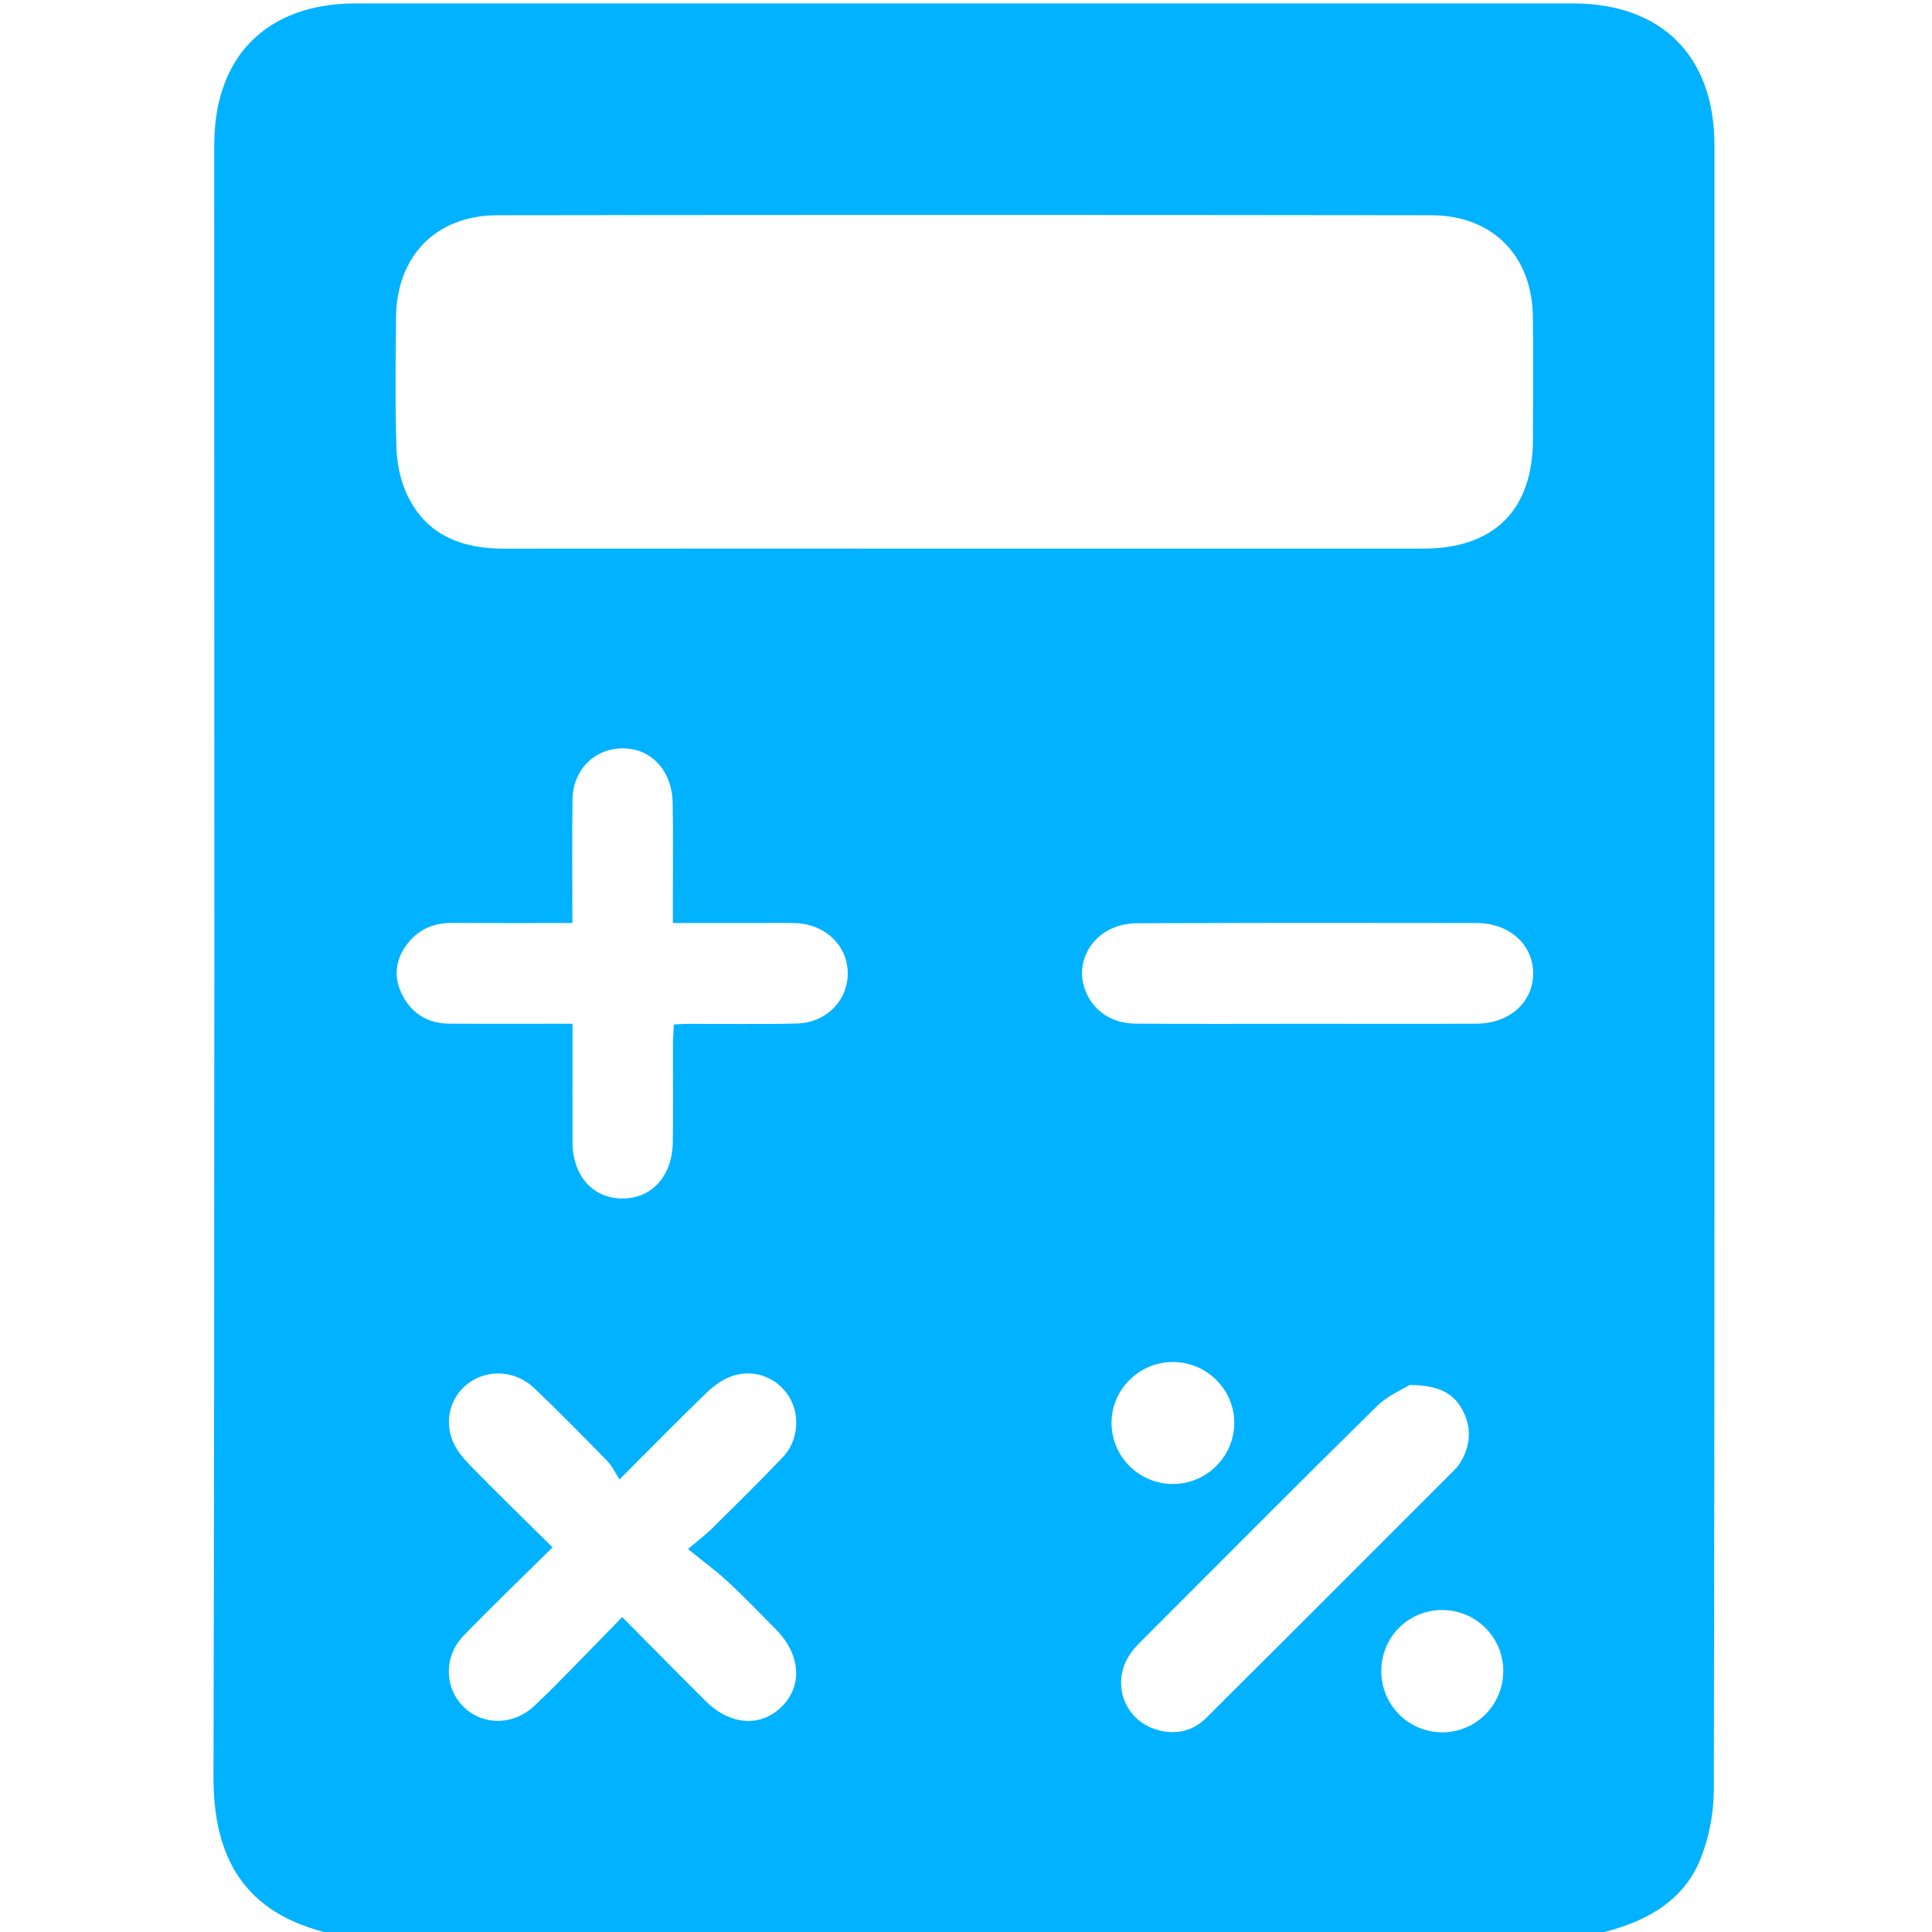 <svg width="120" height="120" viewBox="0 0 120 120" fill="none" xmlns="http://www.w3.org/2000/svg">
<g clip-path="url(#clip0_97_1502)">
<path d="M99.679 120H20.119C14.723 118.59 13.248 114.829 13.26 110.305C13.344 76.538 13.304 42.772 13.307 9.005C13.307 3.482 16.582 0.213 22.108 0.213C47.299 0.213 72.493 0.213 97.685 0.213C103.211 0.213 106.483 3.482 106.486 9.005C106.492 17.701 106.486 26.394 106.486 35.09C106.486 60.433 106.501 85.779 106.449 111.122C106.449 112.597 106.152 114.168 105.592 115.528C104.531 118.098 102.261 119.32 99.673 119.997L99.679 120ZM59.851 34.076C69.364 34.076 78.876 34.079 88.389 34.076C92.805 34.076 95.204 31.682 95.214 27.303C95.217 24.771 95.235 22.235 95.211 19.702C95.174 15.895 92.718 13.375 88.899 13.369C69.562 13.344 50.228 13.341 30.89 13.369C27.078 13.375 24.631 15.908 24.597 19.721C24.573 22.411 24.535 25.102 24.622 27.789C24.653 28.775 24.863 29.827 25.278 30.711C26.459 33.235 28.664 34.082 31.317 34.079C40.83 34.07 50.342 34.076 59.855 34.076H59.851ZM35.56 63.587C35.56 64.005 35.56 64.376 35.56 64.747C35.56 66.813 35.554 68.879 35.56 70.944C35.569 73.032 36.819 74.436 38.656 74.442C40.477 74.448 41.757 73.05 41.788 70.96C41.819 68.934 41.791 66.906 41.798 64.88C41.798 64.472 41.835 64.064 41.856 63.634C42.224 63.615 42.453 63.593 42.685 63.593C44.946 63.59 47.209 63.627 49.467 63.575C51.335 63.532 52.689 62.121 52.655 60.387C52.621 58.717 51.251 57.408 49.436 57.337C48.734 57.31 48.032 57.331 47.33 57.331C45.512 57.331 43.693 57.331 41.791 57.331C41.791 56.744 41.791 56.32 41.791 55.896C41.791 53.871 41.819 51.842 41.779 49.816C41.742 48.063 40.678 46.752 39.203 46.523C37.239 46.22 35.585 47.612 35.56 49.653C35.526 52.173 35.551 54.696 35.551 57.331C32.978 57.331 30.535 57.34 28.089 57.325C27.009 57.319 26.1 57.671 25.404 58.494C24.607 59.443 24.406 60.538 24.919 61.658C25.485 62.885 26.502 63.569 27.881 63.581C30.374 63.6 32.87 63.587 35.551 63.587H35.56ZM38.476 91.889C38.204 91.469 38.022 91.055 37.725 90.751C36.228 89.218 34.725 87.687 33.173 86.209C32.047 85.136 30.374 85.03 29.19 85.847C28.052 86.629 27.56 88.083 28.104 89.471C28.336 90.062 28.788 90.597 29.242 91.061C30.89 92.746 32.582 94.388 34.32 96.108C32.375 98.031 30.547 99.785 28.788 101.603C27.547 102.886 27.597 104.841 28.797 106.019C29.966 107.169 31.84 107.188 33.129 106.007C33.992 105.218 34.802 104.371 35.622 103.539C36.621 102.528 37.61 101.501 38.646 100.44C40.477 102.283 42.141 103.978 43.826 105.654C45.366 107.185 47.274 107.302 48.586 105.973C49.866 104.671 49.714 102.741 48.196 101.207C47.209 100.208 46.238 99.194 45.209 98.241C44.476 97.561 43.665 96.97 42.731 96.213C43.468 95.591 43.848 95.31 44.179 94.982C45.672 93.501 47.182 92.029 48.629 90.501C49.606 89.471 49.708 87.845 48.988 86.713C48.261 85.578 46.875 85.015 45.512 85.457C44.912 85.652 44.337 86.07 43.876 86.515C42.138 88.188 40.456 89.913 38.479 91.889H38.476ZM81.18 63.59C84.69 63.59 88.197 63.603 91.707 63.584C93.76 63.575 95.226 62.251 95.226 60.461C95.226 58.673 93.757 57.334 91.713 57.331C84.696 57.319 77.676 57.319 70.66 57.344C70.094 57.344 69.481 57.464 68.977 57.709C67.638 58.352 66.97 59.78 67.279 61.089C67.635 62.582 68.869 63.569 70.533 63.581C74.08 63.609 77.63 63.59 81.177 63.59H81.18ZM87.56 86.02C87.142 86.283 86.19 86.676 85.513 87.347C80.624 92.159 75.79 97.026 70.941 101.881C70.721 102.101 70.499 102.323 70.31 102.571C68.881 104.448 69.822 107.015 72.116 107.506C73.186 107.735 74.151 107.466 74.915 106.709C80.055 101.597 85.179 96.463 90.303 91.336C90.467 91.172 90.621 90.987 90.739 90.789C91.348 89.734 91.413 88.645 90.832 87.566C90.26 86.505 89.32 86.039 87.566 86.023L87.56 86.02ZM72.846 92.174C74.93 92.174 76.634 90.498 76.662 88.417C76.69 86.348 74.998 84.628 72.908 84.597C70.774 84.567 69.021 86.295 69.039 88.41C69.058 90.492 70.755 92.171 72.846 92.174ZM93.371 103.78C93.364 101.693 91.682 100.01 89.592 100.001C87.495 99.992 85.813 101.659 85.794 103.758C85.775 105.898 87.501 107.624 89.629 107.599C91.71 107.571 93.377 105.874 93.368 103.78H93.371Z" fill="#00B2FF"/>
</g>
<defs>
<clipPath id="clip0_97_1502">
<rect width="120" height="120" fill="white"/>
</clipPath>
</defs>
</svg>
